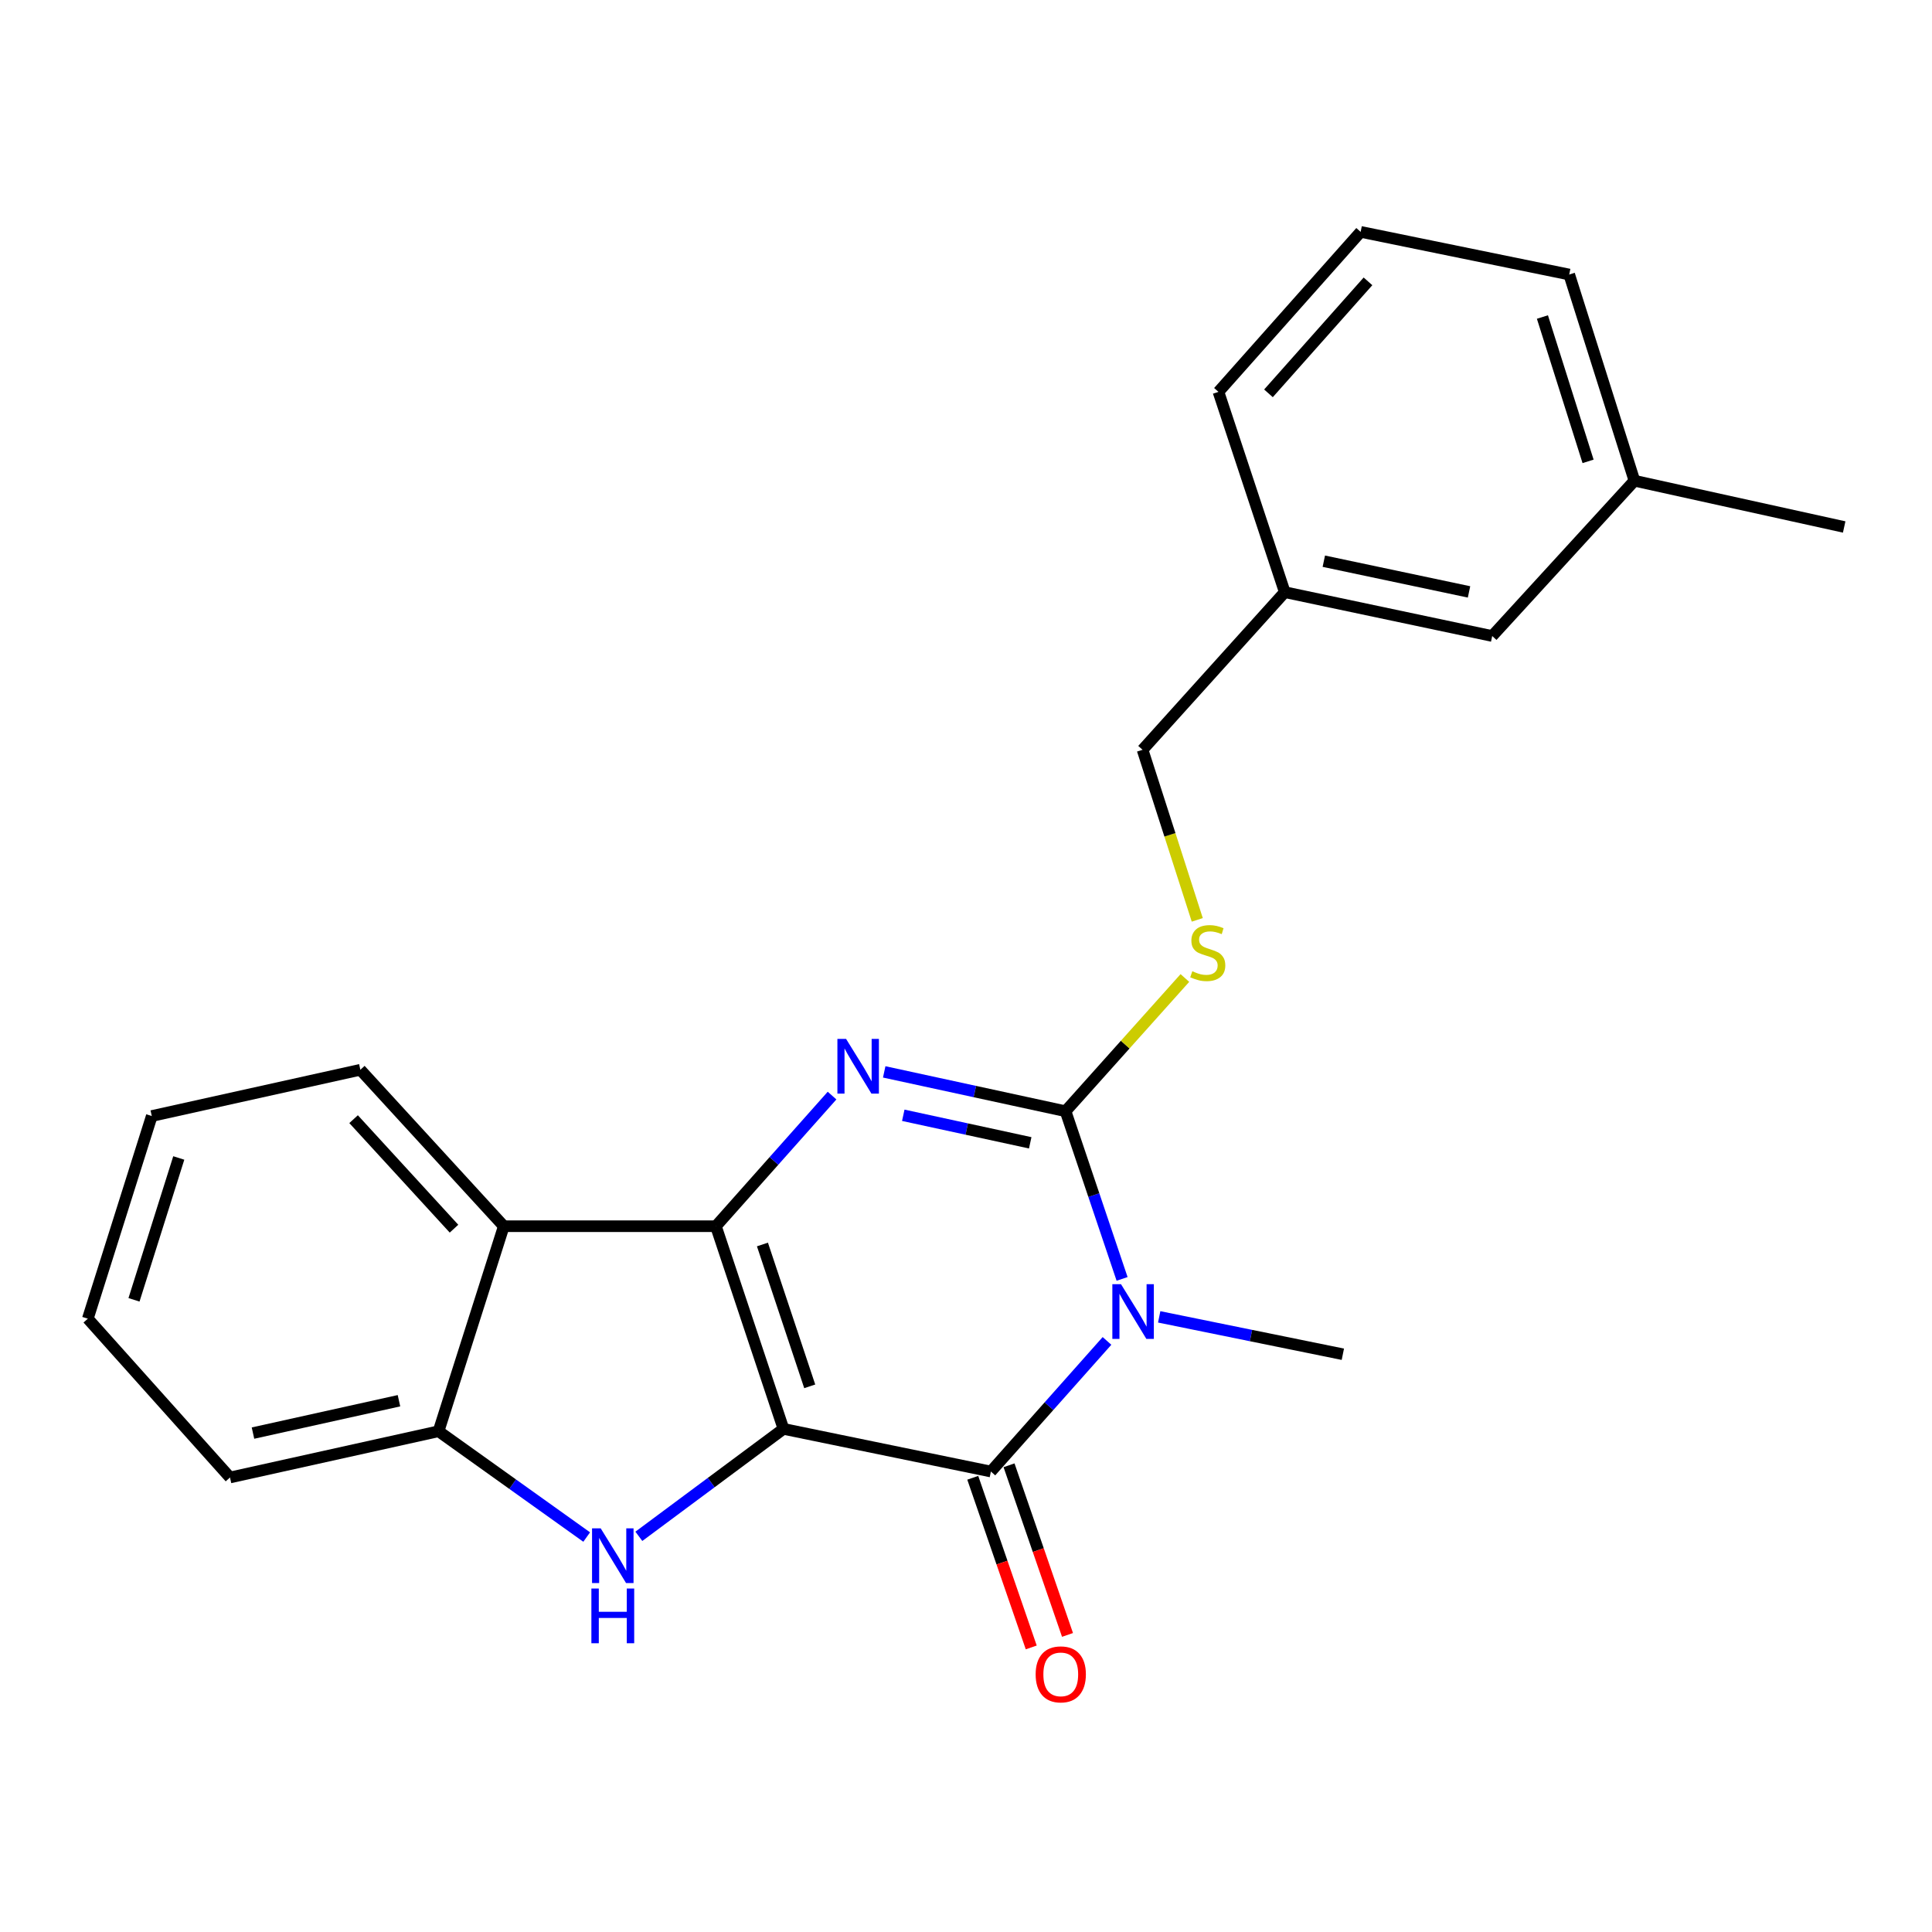 <?xml version='1.0' encoding='iso-8859-1'?>
<svg version='1.1' baseProfile='full'
              xmlns='http://www.w3.org/2000/svg'
                      xmlns:rdkit='http://www.rdkit.org/xml'
                      xmlns:xlink='http://www.w3.org/1999/xlink'
                  xml:space='preserve'
width='1000px' height='1000px' viewBox='0 0 1000 1000'>
<!-- END OF HEADER -->
<rect style='opacity:1.0;fill:#FFFFFF;stroke:none' width='1000' height='1000' x='0' y='0'> </rect>
<path class='bond-0' d='M 405.523,739.588 L 370.552,634.686' style='fill:none;fill-rule:evenodd;stroke:#000000;stroke-width:6px;stroke-linecap:butt;stroke-linejoin:miter;stroke-opacity:1' />
<path class='bond-0' d='M 419.116,717.573 L 394.636,644.141' style='fill:none;fill-rule:evenodd;stroke:#000000;stroke-width:6px;stroke-linecap:butt;stroke-linejoin:miter;stroke-opacity:1' />
<path class='bond-2' d='M 405.523,739.588 L 512.885,761.663' style='fill:none;fill-rule:evenodd;stroke:#000000;stroke-width:6px;stroke-linecap:butt;stroke-linejoin:miter;stroke-opacity:1' />
<path class='bond-5' d='M 405.523,739.588 L 368.097,767.396' style='fill:none;fill-rule:evenodd;stroke:#000000;stroke-width:6px;stroke-linecap:butt;stroke-linejoin:miter;stroke-opacity:1' />
<path class='bond-5' d='M 368.097,767.396 L 330.672,795.203' style='fill:none;fill-rule:evenodd;stroke:#0000FF;stroke-width:6px;stroke-linecap:butt;stroke-linejoin:miter;stroke-opacity:1' />
<path class='bond-3' d='M 370.552,634.686 L 400.61,600.881' style='fill:none;fill-rule:evenodd;stroke:#000000;stroke-width:6px;stroke-linecap:butt;stroke-linejoin:miter;stroke-opacity:1' />
<path class='bond-3' d='M 400.61,600.881 L 430.669,567.075' style='fill:none;fill-rule:evenodd;stroke:#0000FF;stroke-width:6px;stroke-linecap:butt;stroke-linejoin:miter;stroke-opacity:1' />
<path class='bond-6' d='M 370.552,634.686 L 260.763,634.686' style='fill:none;fill-rule:evenodd;stroke:#000000;stroke-width:6px;stroke-linecap:butt;stroke-linejoin:miter;stroke-opacity:1' />
<path class='bond-1' d='M 572.98,694.056 L 542.933,727.859' style='fill:none;fill-rule:evenodd;stroke:#0000FF;stroke-width:6px;stroke-linecap:butt;stroke-linejoin:miter;stroke-opacity:1' />
<path class='bond-1' d='M 542.933,727.859 L 512.885,761.663' style='fill:none;fill-rule:evenodd;stroke:#000000;stroke-width:6px;stroke-linecap:butt;stroke-linejoin:miter;stroke-opacity:1' />
<path class='bond-4' d='M 580.793,661.962 L 566.161,618.566' style='fill:none;fill-rule:evenodd;stroke:#0000FF;stroke-width:6px;stroke-linecap:butt;stroke-linejoin:miter;stroke-opacity:1' />
<path class='bond-4' d='M 566.161,618.566 L 551.53,575.169' style='fill:none;fill-rule:evenodd;stroke:#000000;stroke-width:6px;stroke-linecap:butt;stroke-linejoin:miter;stroke-opacity:1' />
<path class='bond-10' d='M 599.999,681.607 L 647.527,691.281' style='fill:none;fill-rule:evenodd;stroke:#0000FF;stroke-width:6px;stroke-linecap:butt;stroke-linejoin:miter;stroke-opacity:1' />
<path class='bond-10' d='M 647.527,691.281 L 695.054,700.955' style='fill:none;fill-rule:evenodd;stroke:#000000;stroke-width:6px;stroke-linecap:butt;stroke-linejoin:miter;stroke-opacity:1' />
<path class='bond-9' d='M 503.499,764.899 L 518.633,808.803' style='fill:none;fill-rule:evenodd;stroke:#000000;stroke-width:6px;stroke-linecap:butt;stroke-linejoin:miter;stroke-opacity:1' />
<path class='bond-9' d='M 518.633,808.803 L 533.768,852.707' style='fill:none;fill-rule:evenodd;stroke:#FF0000;stroke-width:6px;stroke-linecap:butt;stroke-linejoin:miter;stroke-opacity:1' />
<path class='bond-9' d='M 522.272,758.427 L 537.407,802.331' style='fill:none;fill-rule:evenodd;stroke:#000000;stroke-width:6px;stroke-linecap:butt;stroke-linejoin:miter;stroke-opacity:1' />
<path class='bond-9' d='M 537.407,802.331 L 552.541,846.235' style='fill:none;fill-rule:evenodd;stroke:#FF0000;stroke-width:6px;stroke-linecap:butt;stroke-linejoin:miter;stroke-opacity:1' />
<path class='bond-24' d='M 457.665,554.807 L 504.597,564.988' style='fill:none;fill-rule:evenodd;stroke:#0000FF;stroke-width:6px;stroke-linecap:butt;stroke-linejoin:miter;stroke-opacity:1' />
<path class='bond-24' d='M 504.597,564.988 L 551.53,575.169' style='fill:none;fill-rule:evenodd;stroke:#000000;stroke-width:6px;stroke-linecap:butt;stroke-linejoin:miter;stroke-opacity:1' />
<path class='bond-24' d='M 467.535,577.267 L 500.388,584.394' style='fill:none;fill-rule:evenodd;stroke:#0000FF;stroke-width:6px;stroke-linecap:butt;stroke-linejoin:miter;stroke-opacity:1' />
<path class='bond-24' d='M 500.388,584.394 L 533.24,591.521' style='fill:none;fill-rule:evenodd;stroke:#000000;stroke-width:6px;stroke-linecap:butt;stroke-linejoin:miter;stroke-opacity:1' />
<path class='bond-8' d='M 551.53,575.169 L 582.413,540.689' style='fill:none;fill-rule:evenodd;stroke:#000000;stroke-width:6px;stroke-linecap:butt;stroke-linejoin:miter;stroke-opacity:1' />
<path class='bond-8' d='M 582.413,540.689 L 613.296,506.21' style='fill:none;fill-rule:evenodd;stroke:#CCCC00;stroke-width:6px;stroke-linecap:butt;stroke-linejoin:miter;stroke-opacity:1' />
<path class='bond-7' d='M 303.669,795.578 L 265.332,768.195' style='fill:none;fill-rule:evenodd;stroke:#0000FF;stroke-width:6px;stroke-linecap:butt;stroke-linejoin:miter;stroke-opacity:1' />
<path class='bond-7' d='M 265.332,768.195 L 226.995,740.813' style='fill:none;fill-rule:evenodd;stroke:#000000;stroke-width:6px;stroke-linecap:butt;stroke-linejoin:miter;stroke-opacity:1' />
<path class='bond-14' d='M 260.763,634.686 L 186.519,553.712' style='fill:none;fill-rule:evenodd;stroke:#000000;stroke-width:6px;stroke-linecap:butt;stroke-linejoin:miter;stroke-opacity:1' />
<path class='bond-14' d='M 234.99,635.96 L 183.019,579.278' style='fill:none;fill-rule:evenodd;stroke:#000000;stroke-width:6px;stroke-linecap:butt;stroke-linejoin:miter;stroke-opacity:1' />
<path class='bond-23' d='M 260.763,634.686 L 226.995,740.813' style='fill:none;fill-rule:evenodd;stroke:#000000;stroke-width:6px;stroke-linecap:butt;stroke-linejoin:miter;stroke-opacity:1' />
<path class='bond-16' d='M 226.995,740.813 L 119.048,764.741' style='fill:none;fill-rule:evenodd;stroke:#000000;stroke-width:6px;stroke-linecap:butt;stroke-linejoin:miter;stroke-opacity:1' />
<path class='bond-16' d='M 206.505,725.015 L 130.943,741.765' style='fill:none;fill-rule:evenodd;stroke:#000000;stroke-width:6px;stroke-linecap:butt;stroke-linejoin:miter;stroke-opacity:1' />
<path class='bond-11' d='M 619.706,476.118 L 605.547,432.105' style='fill:none;fill-rule:evenodd;stroke:#CCCC00;stroke-width:6px;stroke-linecap:butt;stroke-linejoin:miter;stroke-opacity:1' />
<path class='bond-11' d='M 605.547,432.105 L 591.388,388.091' style='fill:none;fill-rule:evenodd;stroke:#000000;stroke-width:6px;stroke-linecap:butt;stroke-linejoin:miter;stroke-opacity:1' />
<path class='bond-13' d='M 591.388,388.091 L 664.992,306.5' style='fill:none;fill-rule:evenodd;stroke:#000000;stroke-width:6px;stroke-linecap:butt;stroke-linejoin:miter;stroke-opacity:1' />
<path class='bond-12' d='M 772.365,329.203 L 664.992,306.5' style='fill:none;fill-rule:evenodd;stroke:#000000;stroke-width:6px;stroke-linecap:butt;stroke-linejoin:miter;stroke-opacity:1' />
<path class='bond-12' d='M 760.367,306.37 L 685.206,290.477' style='fill:none;fill-rule:evenodd;stroke:#000000;stroke-width:6px;stroke-linecap:butt;stroke-linejoin:miter;stroke-opacity:1' />
<path class='bond-15' d='M 772.365,329.203 L 845.981,248.825' style='fill:none;fill-rule:evenodd;stroke:#000000;stroke-width:6px;stroke-linecap:butt;stroke-linejoin:miter;stroke-opacity:1' />
<path class='bond-18' d='M 664.992,306.5 L 630.672,202.822' style='fill:none;fill-rule:evenodd;stroke:#000000;stroke-width:6px;stroke-linecap:butt;stroke-linejoin:miter;stroke-opacity:1' />
<path class='bond-21' d='M 186.519,553.712 L 78.561,577.651' style='fill:none;fill-rule:evenodd;stroke:#000000;stroke-width:6px;stroke-linecap:butt;stroke-linejoin:miter;stroke-opacity:1' />
<path class='bond-20' d='M 845.981,248.825 L 954.545,272.764' style='fill:none;fill-rule:evenodd;stroke:#000000;stroke-width:6px;stroke-linecap:butt;stroke-linejoin:miter;stroke-opacity:1' />
<path class='bond-26' d='M 845.981,248.825 L 812.224,142.092' style='fill:none;fill-rule:evenodd;stroke:#000000;stroke-width:6px;stroke-linecap:butt;stroke-linejoin:miter;stroke-opacity:1' />
<path class='bond-26' d='M 821.984,238.803 L 798.354,164.09' style='fill:none;fill-rule:evenodd;stroke:#000000;stroke-width:6px;stroke-linecap:butt;stroke-linejoin:miter;stroke-opacity:1' />
<path class='bond-22' d='M 119.048,764.741 L 45.455,682.542' style='fill:none;fill-rule:evenodd;stroke:#000000;stroke-width:6px;stroke-linecap:butt;stroke-linejoin:miter;stroke-opacity:1' />
<path class='bond-17' d='M 704.266,120.017 L 630.672,202.822' style='fill:none;fill-rule:evenodd;stroke:#000000;stroke-width:6px;stroke-linecap:butt;stroke-linejoin:miter;stroke-opacity:1' />
<path class='bond-17' d='M 708.069,145.629 L 656.554,203.593' style='fill:none;fill-rule:evenodd;stroke:#000000;stroke-width:6px;stroke-linecap:butt;stroke-linejoin:miter;stroke-opacity:1' />
<path class='bond-19' d='M 704.266,120.017 L 812.224,142.092' style='fill:none;fill-rule:evenodd;stroke:#000000;stroke-width:6px;stroke-linecap:butt;stroke-linejoin:miter;stroke-opacity:1' />
<path class='bond-25' d='M 78.561,577.651 L 45.455,682.542' style='fill:none;fill-rule:evenodd;stroke:#000000;stroke-width:6px;stroke-linecap:butt;stroke-linejoin:miter;stroke-opacity:1' />
<path class='bond-25' d='M 92.532,599.362 L 69.357,672.786' style='fill:none;fill-rule:evenodd;stroke:#000000;stroke-width:6px;stroke-linecap:butt;stroke-linejoin:miter;stroke-opacity:1' />
<path  class='atom-2' d='M 580.23 664.698
L 589.51 679.698
Q 590.43 681.178, 591.91 683.858
Q 593.39 686.538, 593.47 686.698
L 593.47 664.698
L 597.23 664.698
L 597.23 693.018
L 593.35 693.018
L 583.39 676.618
Q 582.23 674.698, 580.99 672.498
Q 579.79 670.298, 579.43 669.618
L 579.43 693.018
L 575.75 693.018
L 575.75 664.698
L 580.23 664.698
' fill='#0000FF'/>
<path  class='atom-4' d='M 437.919 537.721
L 447.199 552.721
Q 448.119 554.201, 449.599 556.881
Q 451.079 559.561, 451.159 559.721
L 451.159 537.721
L 454.919 537.721
L 454.919 566.041
L 451.039 566.041
L 441.079 549.641
Q 439.919 547.721, 438.679 545.521
Q 437.479 543.321, 437.119 542.641
L 437.119 566.041
L 433.439 566.041
L 433.439 537.721
L 437.919 537.721
' fill='#0000FF'/>
<path  class='atom-6' d='M 310.92 791.068
L 320.2 806.068
Q 321.12 807.548, 322.6 810.228
Q 324.08 812.908, 324.16 813.068
L 324.16 791.068
L 327.92 791.068
L 327.92 819.388
L 324.04 819.388
L 314.08 802.988
Q 312.92 801.068, 311.68 798.868
Q 310.48 796.668, 310.12 795.988
L 310.12 819.388
L 306.44 819.388
L 306.44 791.068
L 310.92 791.068
' fill='#0000FF'/>
<path  class='atom-6' d='M 306.1 822.22
L 309.94 822.22
L 309.94 834.26
L 324.42 834.26
L 324.42 822.22
L 328.26 822.22
L 328.26 850.54
L 324.42 850.54
L 324.42 837.46
L 309.94 837.46
L 309.94 850.54
L 306.1 850.54
L 306.1 822.22
' fill='#0000FF'/>
<path  class='atom-9' d='M 617.134 502.713
Q 617.454 502.833, 618.774 503.393
Q 620.094 503.953, 621.534 504.313
Q 623.014 504.633, 624.454 504.633
Q 627.134 504.633, 628.694 503.353
Q 630.254 502.033, 630.254 499.753
Q 630.254 498.193, 629.454 497.233
Q 628.694 496.273, 627.494 495.753
Q 626.294 495.233, 624.294 494.633
Q 621.774 493.873, 620.254 493.153
Q 618.774 492.433, 617.694 490.913
Q 616.654 489.393, 616.654 486.833
Q 616.654 483.273, 619.054 481.073
Q 621.494 478.873, 626.294 478.873
Q 629.574 478.873, 633.294 480.433
L 632.374 483.513
Q 628.974 482.113, 626.414 482.113
Q 623.654 482.113, 622.134 483.273
Q 620.614 484.393, 620.654 486.353
Q 620.654 487.873, 621.414 488.793
Q 622.214 489.713, 623.334 490.233
Q 624.494 490.753, 626.414 491.353
Q 628.974 492.153, 630.494 492.953
Q 632.014 493.753, 633.094 495.393
Q 634.214 496.993, 634.214 499.753
Q 634.214 503.673, 631.574 505.793
Q 628.974 507.873, 624.614 507.873
Q 622.094 507.873, 620.174 507.313
Q 618.294 506.793, 616.054 505.873
L 617.134 502.713
' fill='#CCCC00'/>
<path  class='atom-10' d='M 536.048 866.645
Q 536.048 859.845, 539.408 856.045
Q 542.768 852.245, 549.048 852.245
Q 555.328 852.245, 558.688 856.045
Q 562.048 859.845, 562.048 866.645
Q 562.048 873.525, 558.648 877.445
Q 555.248 881.325, 549.048 881.325
Q 542.808 881.325, 539.408 877.445
Q 536.048 873.565, 536.048 866.645
M 549.048 878.125
Q 553.368 878.125, 555.688 875.245
Q 558.048 872.325, 558.048 866.645
Q 558.048 861.085, 555.688 858.285
Q 553.368 855.445, 549.048 855.445
Q 544.728 855.445, 542.368 858.245
Q 540.048 861.045, 540.048 866.645
Q 540.048 872.365, 542.368 875.245
Q 544.728 878.125, 549.048 878.125
' fill='#FF0000'/>
</svg>
